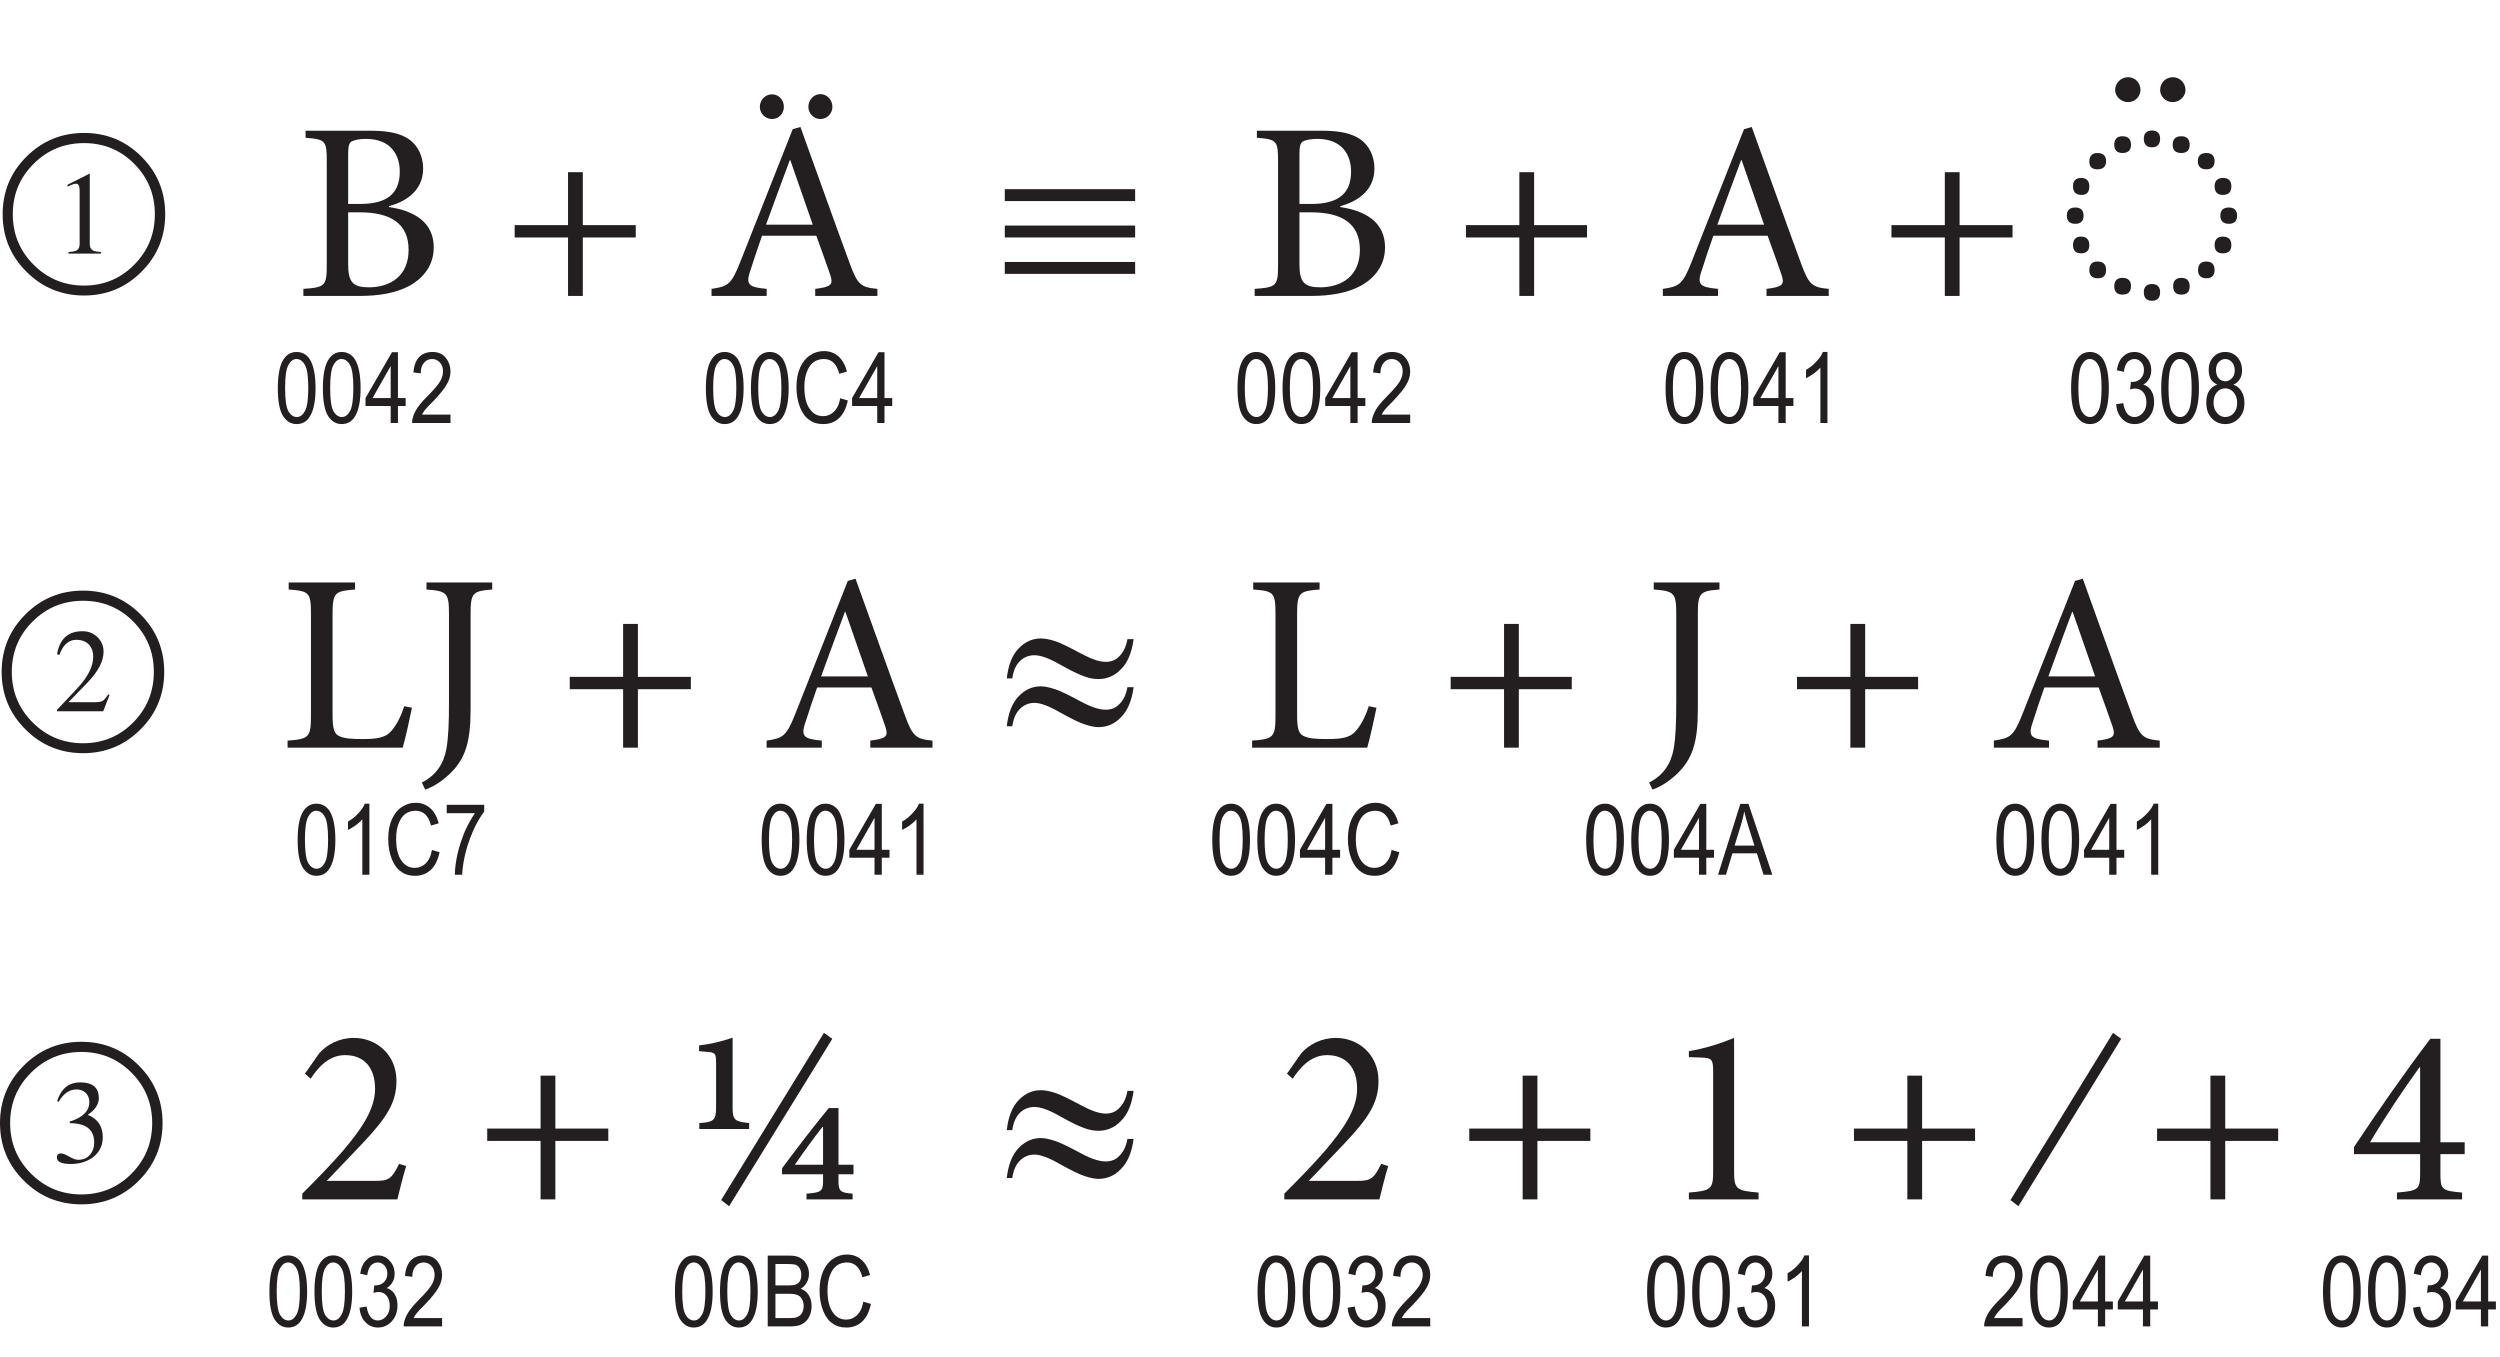 <?xml version="1.0" encoding="UTF-8" standalone="no"?>
<svg
   width="177.1pt"
   height="96.11pt"
   viewBox="0 0 177.1 96.11"
   version="1.2"
   id="svg30993"
   xmlns:xlink="http://www.w3.org/1999/xlink"
   xmlns="http://www.w3.org/2000/svg"
   xmlns:svg="http://www.w3.org/2000/svg">
  <defs
     id="defs30424">
    <g
       id="g30422">
      <symbol
         overflow="visible"
         id="glyph0-0">
        <path
           style="stroke:none;"
           d="M 9.438 0 L 9.438 -12.594 L 0 -12.594 L 0 0 Z M 7.922 -11.703 L 4.719 -7.109 L 1.516 -11.703 Z M 8.484 -1.703 L 5.281 -6.297 L 8.484 -10.891 Z M 1.516 -0.906 L 4.719 -5.484 L 7.922 -0.906 Z M 0.938 -10.891 L 4.156 -6.297 L 0.938 -1.703 Z M 0.938 -10.891 "
           id="path30317" />
      </symbol>
      <symbol
         overflow="visible"
         id="glyph0-1">
        <path
           style="stroke:none;"
           d="M 2.188 -9.688 C 2.703 -9.688 3.078 -10.094 3.078 -10.547 C 3.078 -11.047 2.703 -11.453 2.203 -11.453 C 1.703 -11.453 1.281 -11.047 1.281 -10.547 C 1.281 -10.094 1.703 -9.688 2.188 -9.688 Z M 5.359 -9.688 C 5.859 -9.688 6.266 -10.094 6.266 -10.547 C 6.266 -11.047 5.859 -11.453 5.375 -11.453 C 4.859 -11.453 4.469 -11.047 4.469 -10.547 C 4.469 -10.094 4.859 -9.688 5.359 -9.688 Z M 5.359 -9.688 "
           id="path30320" />
      </symbol>
      <symbol
         overflow="visible"
         id="glyph1-0">
        <path
           style="stroke:none;"
           d="M 9 0 L 9 -12.594 L 0 -12.594 L 0 0 Z M 7.562 -11.703 L 4.5 -7.109 L 1.438 -11.703 Z M 8.094 -1.703 L 5.047 -6.297 L 8.094 -10.891 Z M 1.438 -0.906 L 4.5 -5.484 L 7.562 -0.906 Z M 0.906 -10.891 L 3.953 -6.297 L 0.906 -1.703 Z M 0.906 -10.891 "
           id="path30323" />
      </symbol>
      <symbol
         overflow="visible"
         id="glyph1-1">
        <path
           style="stroke:none;"
           d="M 6.703 -6.359 C 7.703 -6.625 9.125 -7.328 9.125 -9.031 C 9.125 -9.859 8.766 -10.656 8.125 -11.094 C 7.562 -11.484 6.766 -11.703 5.422 -11.703 L 0.797 -11.703 L 0.797 -11.203 C 2.234 -11.094 2.297 -10.984 2.297 -9.484 L 2.297 -2.234 C 2.297 -0.719 2.203 -0.609 0.641 -0.5 L 0.641 0 L 4.625 0 C 6.047 0 7.234 -0.219 8.156 -0.719 C 9.219 -1.312 9.875 -2.234 9.875 -3.438 C 9.875 -5.234 8.484 -6.031 6.703 -6.297 Z M 3.812 -6.516 L 3.812 -10.047 C 3.812 -10.641 3.891 -10.828 4.047 -10.938 C 4.234 -11.047 4.625 -11.125 5.078 -11.125 C 6.781 -11.125 7.469 -10.047 7.469 -8.812 C 7.469 -7.312 6.641 -6.516 4.656 -6.516 Z M 3.812 -5.922 L 4.641 -5.922 C 6.844 -5.922 8.094 -5.109 8.094 -3.266 C 8.094 -1.391 6.781 -0.625 5.312 -0.609 C 4.156 -0.609 3.812 -0.953 3.812 -2.25 Z M 3.812 -5.922 "
           id="path30326" />
      </symbol>
      <symbol
         overflow="visible"
         id="glyph1-2">
        <path
           style="stroke:none;"
           d=""
           id="path30329" />
      </symbol>
      <symbol
         overflow="visible"
         id="glyph1-3">
        <path
           style="stroke:none;"
           d="M 9.516 -4.141 L 9.516 -5.016 L 5.766 -5.016 L 5.766 -8.766 L 4.719 -8.766 L 4.719 -5.016 L 0.938 -5.016 L 0.938 -4.141 L 4.719 -4.141 L 4.719 0 L 5.766 0 L 5.766 -4.141 Z M 9.516 -4.141 "
           id="path30332" />
      </symbol>
      <symbol
         overflow="visible"
         id="glyph1-4">
        <path
           style="stroke:none;"
           d="M 12.109 0 L 12.109 -0.5 C 10.938 -0.609 10.703 -0.781 10.141 -2.328 C 8.984 -5.453 7.781 -8.875 6.656 -11.969 L 6.109 -11.812 L 2.375 -2.359 C 1.75 -0.781 1.5 -0.672 0.359 -0.5 L 0.359 0 L 4.266 0 L 4.266 -0.5 C 2.922 -0.625 2.75 -0.812 3.156 -1.938 C 3.391 -2.703 3.656 -3.453 3.938 -4.266 L 7.781 -4.266 C 8.172 -3.172 8.531 -2.203 8.766 -1.5 C 9 -0.797 8.844 -0.641 7.703 -0.5 L 7.703 0 Z M 7.531 -5.047 L 4.219 -5.047 C 4.75 -6.516 5.328 -8.078 5.906 -9.625 L 5.938 -9.625 Z M 8.062 -14.297 C 7.609 -14.297 7.219 -13.891 7.219 -13.391 C 7.219 -12.922 7.609 -12.531 8.062 -12.531 C 8.547 -12.531 8.922 -12.922 8.922 -13.391 C 8.922 -13.891 8.547 -14.297 8.062 -14.297 Z M 4.641 -14.281 C 4.172 -14.281 3.781 -13.891 3.781 -13.391 C 3.781 -12.922 4.172 -12.531 4.641 -12.531 C 5.125 -12.531 5.484 -12.922 5.484 -13.391 C 5.484 -13.891 5.125 -14.281 4.641 -14.281 Z M 4.641 -14.281 "
           id="path30335" />
      </symbol>
      <symbol
         overflow="visible"
         id="glyph1-5">
        <path
           style="stroke:none;"
           d="M 12.109 0 L 12.109 -0.5 C 10.938 -0.609 10.703 -0.781 10.141 -2.328 C 8.984 -5.453 7.781 -8.875 6.656 -11.969 L 6.109 -11.812 L 2.375 -2.359 C 1.75 -0.781 1.5 -0.672 0.359 -0.5 L 0.359 0 L 4.266 0 L 4.266 -0.5 C 2.922 -0.625 2.75 -0.812 3.156 -1.938 C 3.391 -2.703 3.656 -3.453 3.938 -4.266 L 7.781 -4.266 C 8.172 -3.172 8.531 -2.203 8.766 -1.5 C 9 -0.797 8.844 -0.641 7.703 -0.5 L 7.703 0 Z M 7.531 -5.047 L 4.219 -5.047 C 4.75 -6.516 5.328 -8.078 5.906 -9.625 L 5.938 -9.625 Z M 7.531 -5.047 "
           id="path30338" />
      </symbol>
      <symbol
         overflow="visible"
         id="glyph1-6">
        <path
           style="stroke:none;"
           d="M 8.906 -2.938 C 8.641 -2.109 8.297 -1.531 7.984 -1.172 C 7.578 -0.703 6.969 -0.609 5.969 -0.609 C 5.219 -0.609 4.609 -0.641 4.25 -0.844 C 3.922 -1.031 3.828 -1.391 3.828 -2.359 L 3.828 -9.469 C 3.828 -11 4 -11.094 5.422 -11.203 L 5.422 -11.703 L 0.719 -11.703 L 0.719 -11.203 C 2.172 -11.094 2.297 -11 2.297 -9.469 L 2.297 -2.266 C 2.297 -0.734 2.156 -0.609 0.641 -0.5 L 0.641 0 L 8.797 0 C 8.969 -0.562 9.344 -2.266 9.453 -2.828 Z M 8.906 -2.938 "
           id="path30341" />
      </symbol>
      <symbol
         overflow="visible"
         id="glyph1-7">
        <path
           style="stroke:none;"
           d="M 5.453 -11.703 L 0.797 -11.703 L 0.797 -11.203 C 2.25 -11.094 2.391 -10.969 2.391 -9.453 L 2.391 -3.312 C 2.391 -1.797 2.359 -0.75 2.203 0.109 C 2.016 1.141 1.469 1.969 0.469 2.469 L 0.703 2.969 C 1.156 2.828 1.766 2.484 2.375 1.922 C 3.562 0.828 3.922 -0.406 3.922 -2.719 L 3.922 -9.453 C 3.922 -10.969 4.062 -11.094 5.453 -11.203 Z M 5.453 -11.703 "
           id="path30344" />
      </symbol>
      <symbol
         overflow="visible"
         id="glyph1-8">
        <path
           style="stroke:none;"
           d="M 7.422 -2.516 C 6.875 -1.391 6.641 -1.312 5.672 -1.312 L 2.297 -1.312 L 4.859 -4 C 6.516 -5.766 7.234 -6.828 7.234 -8.391 C 7.234 -10.281 5.797 -11.438 4.219 -11.438 C 3.172 -11.438 2.328 -10.969 1.781 -10.375 L 0.75 -8.906 L 1.156 -8.547 C 1.625 -9.25 2.375 -10.219 3.594 -10.219 C 4.938 -10.219 5.719 -9.344 5.719 -7.828 C 5.719 -6.281 4.594 -4.812 3.469 -3.469 C 2.578 -2.438 1.562 -1.406 0.562 -0.406 L 0.562 0 L 7.297 0 C 7.5 -0.812 7.688 -1.609 7.922 -2.359 Z M 7.422 -2.516 "
           id="path30347" />
      </symbol>
      <symbol
         overflow="visible"
         id="glyph1-9">
        <path
           style="stroke:none;"
           d="M 4.969 -4.984 L 4.969 -5.406 C 4 -5.516 3.797 -5.578 3.797 -6.469 L 3.797 -11.453 C 2.969 -11.172 2.219 -11 1.422 -10.906 L 1.422 -10.5 L 1.938 -10.453 C 2.578 -10.422 2.625 -10.328 2.625 -9.672 L 2.625 -6.469 C 2.625 -5.578 2.406 -5.469 1.438 -5.406 L 1.438 -4.984 Z M 10.859 -11.375 L 10.266 -11.797 L 2.984 0.047 L 3.547 0.484 Z M 12.359 -1.781 L 12.359 -2.453 L 11.297 -2.453 L 11.297 -6.469 L 10.609 -6.469 C 9.484 -5.109 8.359 -3.625 7.297 -2.203 L 7.297 -1.781 L 10.203 -1.781 L 10.203 -1.266 C 10.203 -0.547 10.016 -0.484 9.031 -0.406 L 9.031 0 L 12.297 0 L 12.297 -0.406 C 11.484 -0.469 11.297 -0.547 11.297 -1.266 L 11.297 -1.781 Z M 10.203 -2.453 L 8.203 -2.453 C 8.906 -3.469 9.484 -4.266 10.156 -5.125 L 10.203 -5.125 Z M 10.203 -2.453 "
           id="path30350" />
      </symbol>
      <symbol
         overflow="visible"
         id="glyph1-10">
        <path
           style="stroke:none;"
           d="M 6.906 0 L 6.906 -0.484 C 5.281 -0.609 5.172 -0.75 5.172 -2.047 L 5.172 -11.438 C 4.172 -11.031 3.109 -10.688 1.969 -10.5 L 1.969 -10.078 L 2.828 -10.047 C 3.625 -10.016 3.688 -9.922 3.688 -8.984 L 3.688 -2.047 C 3.688 -0.75 3.594 -0.609 1.969 -0.484 L 1.969 0 Z M 6.906 0 "
           id="path30353" />
      </symbol>
      <symbol
         overflow="visible"
         id="glyph1-11">
        <path
           style="stroke:none;"
           d="M 5.344 -11.375 L 4.766 -11.797 L -2.5 0.047 L -1.938 0.484 Z M 5.344 -11.375 "
           id="path30356" />
      </symbol>
      <symbol
         overflow="visible"
         id="glyph1-12">
        <path
           style="stroke:none;"
           d="M 8.203 -3.203 L 8.203 -4.047 L 6.484 -4.047 L 6.484 -11.375 L 5.766 -11.375 C 3.906 -8.922 2.062 -6.266 0.359 -3.703 L 0.359 -3.203 L 5.047 -3.203 L 5.047 -1.906 C 5.047 -0.719 4.969 -0.609 3.406 -0.484 L 3.406 0 L 8.016 0 L 8.016 -0.484 C 6.547 -0.609 6.484 -0.703 6.484 -1.906 L 6.484 -3.203 Z M 5.047 -4.047 L 1.5 -4.047 C 2.688 -6.047 3.859 -7.766 5 -9.359 L 5.047 -9.359 Z M 5.047 -4.047 "
           id="path30359" />
      </symbol>
      <symbol
         overflow="visible"
         id="glyph2-0">
        <path
           style="stroke:none;"
           d="M 9.922 0 L 9.922 -11.25 L 0.906 -11.25 L 0.906 0 Z M 1.188 -10.969 L 9.625 -10.969 L 9.625 -0.281 L 1.188 -0.281 Z M 1.188 -10.969 "
           id="path30362" />
      </symbol>
      <symbol
         overflow="visible"
         id="glyph2-1">
        <path
           style="stroke:none;"
           d=""
           id="path30365" />
      </symbol>
      <symbol
         overflow="visible"
         id="glyph2-2">
        <path
           style="stroke:none;"
           d="M 8.406 -6.438 C 8.172 -6.203 7.859 -6.078 7.484 -6.078 C 7.031 -6.078 6.484 -6.266 5.781 -6.641 C 4.875 -7.125 4.266 -7.422 3.938 -7.531 C 3.516 -7.672 3.172 -7.734 2.875 -7.734 C 2.281 -7.734 1.766 -7.5 1.312 -7.031 C 0.859 -6.562 0.578 -5.875 0.469 -4.906 L 0.859 -4.906 C 0.938 -5.453 1.109 -5.844 1.406 -6.141 C 1.688 -6.406 2.031 -6.547 2.438 -6.547 C 2.844 -6.547 3.453 -6.344 4.234 -5.891 C 5.016 -5.453 5.594 -5.172 5.969 -5.047 C 6.344 -4.906 6.672 -4.859 6.969 -4.859 C 7.578 -4.859 8.125 -5.094 8.562 -5.562 C 9.031 -6.016 9.328 -6.734 9.453 -7.688 L 9.016 -7.688 C 8.922 -7.156 8.734 -6.75 8.406 -6.438 Z M 8.406 -3.047 C 8.172 -2.812 7.859 -2.688 7.484 -2.688 C 7.031 -2.688 6.484 -2.859 5.781 -3.234 C 4.875 -3.719 4.266 -4.016 3.938 -4.125 C 3.516 -4.266 3.172 -4.344 2.875 -4.344 C 2.281 -4.344 1.766 -4.109 1.312 -3.641 C 0.859 -3.172 0.578 -2.469 0.469 -1.516 L 0.859 -1.516 C 0.938 -2.047 1.109 -2.469 1.406 -2.75 C 1.688 -3.031 2.031 -3.172 2.438 -3.172 C 2.844 -3.172 3.453 -2.953 4.234 -2.5 C 5.016 -2.062 5.594 -1.781 5.969 -1.656 C 6.344 -1.531 6.672 -1.453 6.969 -1.453 C 7.578 -1.453 8.125 -1.688 8.562 -2.156 C 9.031 -2.625 9.328 -3.328 9.453 -4.281 L 9.016 -4.281 C 8.922 -3.766 8.734 -3.344 8.406 -3.047 Z M 8.406 -3.047 "
           id="path30368" />
      </symbol>
      <symbol
         overflow="visible"
         id="glyph2-3">
        <path
           style="stroke:none;"
           d="M 0.328 -6.719 L 9.562 -6.719 L 9.562 -7.562 L 0.328 -7.562 Z M 0.328 -4.141 L 9.562 -4.141 L 9.562 -4.984 L 0.328 -4.984 Z M 0.328 -1.562 L 9.562 -1.562 L 9.562 -2.406 L 0.328 -2.406 Z M 0.328 -1.562 "
           id="path30371" />
      </symbol>
      <symbol
         overflow="visible"
         id="glyph3-0">
        <path
           style="stroke:none;"
           d="M 7 0 L 7 -9.797 L 0 -9.797 L 0 0 Z M 5.875 -9.094 L 3.5 -5.531 L 1.125 -9.094 Z M 6.297 -1.328 L 3.922 -4.906 L 6.297 -8.469 Z M 1.125 -0.703 L 3.5 -4.266 L 5.875 -0.703 Z M 0.703 -8.469 L 3.078 -4.906 L 0.703 -1.328 Z M 0.703 -8.469 "
           id="path30374" />
      </symbol>
      <symbol
         overflow="visible"
         id="glyph3-1">
        <path
           style="stroke:none;"
           d=""
           id="path30377" />
      </symbol>
      <symbol
         overflow="visible"
         id="glyph4-0">
        <path
           style="stroke:none;"
           d="M 1.484 0 L 1.484 -4.375 L 0.141 -4.375 L 0.141 0 Z M 0.312 -4.234 L 1.328 -4.234 L 1.328 -0.188 L 0.312 -0.188 Z M 0.312 -4.234 "
           id="path30380" />
      </symbol>
      <symbol
         overflow="visible"
         id="glyph4-1">
        <path
           style="stroke:none;"
           d=""
           id="path30383" />
      </symbol>
      <symbol
         overflow="visible"
         id="glyph4-2">
        <path
           style="stroke:none;"
           d="M 0.609 -0.484 C 0.859 -0.109 1.172 0.078 1.562 0.078 C 2.016 0.078 2.344 -0.141 2.562 -0.562 C 2.797 -1 2.906 -1.641 2.906 -2.469 C 2.906 -3.406 2.766 -4.078 2.5 -4.516 C 2.266 -4.859 1.953 -5.031 1.562 -5.031 C 1.125 -5.031 0.797 -4.812 0.562 -4.375 C 0.344 -3.953 0.234 -3.312 0.234 -2.469 C 0.234 -1.531 0.359 -0.875 0.609 -0.484 Z M 0.984 -4.109 C 1.141 -4.391 1.328 -4.531 1.547 -4.531 C 1.797 -4.531 2 -4.391 2.156 -4.109 C 2.312 -3.844 2.391 -3.297 2.391 -2.484 C 2.391 -1.672 2.312 -1.125 2.156 -0.844 C 2 -0.562 1.812 -0.422 1.578 -0.422 C 1.344 -0.422 1.141 -0.562 0.984 -0.828 C 0.828 -1.109 0.75 -1.656 0.75 -2.484 C 0.75 -3.281 0.828 -3.828 0.984 -4.109 Z M 0.984 -4.109 "
           id="path30386" />
      </symbol>
      <symbol
         overflow="visible"
         id="glyph4-3">
        <path
           style="stroke:none;"
           d="M 0.656 -0.297 C 0.891 -0.047 1.188 0.078 1.547 0.078 C 1.922 0.078 2.234 -0.062 2.516 -0.359 C 2.781 -0.656 2.922 -1.016 2.922 -1.484 C 2.922 -1.703 2.891 -1.891 2.828 -2.078 C 2.75 -2.25 2.672 -2.391 2.562 -2.484 C 2.453 -2.594 2.312 -2.672 2.156 -2.719 C 2.328 -2.812 2.469 -2.953 2.562 -3.125 C 2.672 -3.297 2.719 -3.5 2.719 -3.734 C 2.719 -4.109 2.594 -4.422 2.359 -4.656 C 2.141 -4.906 1.859 -5.031 1.516 -5.031 C 1.203 -5.031 0.938 -4.922 0.719 -4.703 C 0.484 -4.484 0.344 -4.156 0.281 -3.734 L 0.781 -3.625 C 0.812 -3.922 0.906 -4.156 1.031 -4.312 C 1.172 -4.453 1.344 -4.531 1.531 -4.531 C 1.719 -4.531 1.875 -4.453 2 -4.312 C 2.141 -4.172 2.203 -3.984 2.203 -3.75 C 2.203 -3.5 2.125 -3.297 1.969 -3.141 C 1.812 -2.984 1.609 -2.906 1.359 -2.906 L 1.281 -2.906 L 1.219 -2.375 C 1.359 -2.422 1.484 -2.438 1.578 -2.438 C 1.812 -2.438 2 -2.359 2.156 -2.172 C 2.297 -2 2.375 -1.766 2.375 -1.469 C 2.375 -1.156 2.297 -0.906 2.125 -0.719 C 1.953 -0.516 1.75 -0.422 1.531 -0.422 C 1.109 -0.422 0.844 -0.75 0.734 -1.406 L 0.234 -1.328 C 0.266 -0.891 0.406 -0.547 0.656 -0.297 Z M 0.656 -0.297 "
           id="path30389" />
      </symbol>
      <symbol
         overflow="visible"
         id="glyph4-4">
        <path
           style="stroke:none;"
           d="M 2.125 -5.031 L 1.797 -5.031 C 1.719 -4.812 1.562 -4.578 1.344 -4.359 C 1.141 -4.125 0.891 -3.922 0.609 -3.766 L 0.609 -3.172 C 0.781 -3.25 0.953 -3.359 1.156 -3.5 C 1.344 -3.641 1.5 -3.781 1.625 -3.922 L 1.625 0 L 2.125 0 Z M 2.125 -5.031 "
           id="path30392" />
      </symbol>
      <symbol
         overflow="visible"
         id="glyph4-5">
        <path
           style="stroke:none;"
           d="M 0.875 -0.594 C 0.922 -0.703 1 -0.812 1.078 -0.922 C 1.172 -1.031 1.359 -1.25 1.672 -1.547 C 2.141 -2.047 2.469 -2.438 2.625 -2.734 C 2.797 -3.016 2.891 -3.328 2.891 -3.641 C 2.891 -4 2.781 -4.328 2.562 -4.609 C 2.344 -4.891 2.031 -5.031 1.609 -5.031 C 1.219 -5.031 0.906 -4.906 0.672 -4.672 C 0.438 -4.422 0.297 -4.062 0.266 -3.578 L 0.781 -3.516 C 0.781 -3.844 0.859 -4.094 1.016 -4.266 C 1.156 -4.438 1.344 -4.531 1.594 -4.531 C 1.812 -4.531 2 -4.438 2.141 -4.281 C 2.281 -4.125 2.359 -3.922 2.359 -3.656 C 2.359 -3.438 2.297 -3.203 2.156 -2.953 C 2 -2.688 1.688 -2.328 1.219 -1.859 C 0.812 -1.453 0.531 -1.094 0.391 -0.812 C 0.234 -0.5 0.156 -0.234 0.172 0 L 2.891 0 L 2.891 -0.594 Z M 0.875 -0.594 "
           id="path30395" />
      </symbol>
      <symbol
         overflow="visible"
         id="glyph4-6">
        <path
           style="stroke:none;"
           d="M 2.359 0 L 2.359 -1.203 L 2.906 -1.203 L 2.906 -1.766 L 2.359 -1.766 L 2.359 -5.016 L 1.938 -5.016 L 0.062 -1.766 L 0.062 -1.203 L 1.844 -1.203 L 1.844 0 Z M 0.562 -1.766 L 1.844 -4.031 L 1.844 -1.766 Z M 0.562 -1.766 "
           id="path30398" />
      </symbol>
      <symbol
         overflow="visible"
         id="glyph4-7">
        <path
           style="stroke:none;"
           d="M 1.984 0 C 2.359 0 2.641 -0.047 2.844 -0.156 C 3.047 -0.266 3.219 -0.422 3.344 -0.656 C 3.469 -0.875 3.531 -1.156 3.531 -1.453 C 3.531 -1.766 3.453 -2.016 3.328 -2.219 C 3.188 -2.438 3 -2.578 2.766 -2.672 C 2.953 -2.781 3.094 -2.938 3.188 -3.109 C 3.297 -3.297 3.344 -3.5 3.344 -3.734 C 3.344 -3.984 3.281 -4.203 3.156 -4.422 C 3.047 -4.625 2.891 -4.766 2.719 -4.859 C 2.531 -4.969 2.281 -5.016 1.969 -5.016 L 0.422 -5.016 L 0.422 0 Z M 0.969 -4.422 L 1.797 -4.422 C 2.094 -4.422 2.297 -4.406 2.422 -4.359 C 2.531 -4.312 2.625 -4.234 2.688 -4.109 C 2.766 -3.984 2.797 -3.844 2.797 -3.656 C 2.797 -3.469 2.766 -3.312 2.688 -3.188 C 2.609 -3.078 2.5 -3 2.359 -2.953 C 2.266 -2.922 2.094 -2.906 1.859 -2.906 L 0.969 -2.906 Z M 0.969 -2.312 L 1.922 -2.312 C 2.203 -2.312 2.406 -2.281 2.547 -2.219 C 2.672 -2.156 2.766 -2.078 2.844 -1.938 C 2.922 -1.812 2.969 -1.641 2.969 -1.453 C 2.969 -1.25 2.922 -1.078 2.844 -0.938 C 2.766 -0.812 2.641 -0.703 2.484 -0.656 C 2.391 -0.609 2.219 -0.594 2 -0.594 L 0.969 -0.594 Z M 0.969 -2.312 "
           id="path30401" />
      </symbol>
      <symbol
         overflow="visible"
         id="glyph4-8">
        <path
           style="stroke:none;"
           d="M 2.922 -0.797 C 2.703 -0.594 2.453 -0.484 2.156 -0.484 C 1.75 -0.484 1.438 -0.656 1.203 -1 C 0.953 -1.344 0.828 -1.859 0.828 -2.547 C 0.828 -3 0.891 -3.359 1.016 -3.656 C 1.141 -3.969 1.297 -4.172 1.484 -4.312 C 1.688 -4.453 1.938 -4.531 2.203 -4.531 C 2.766 -4.531 3.125 -4.172 3.297 -3.484 L 3.844 -3.641 C 3.719 -4.109 3.516 -4.484 3.234 -4.719 C 2.953 -4.969 2.609 -5.094 2.219 -5.094 C 1.859 -5.094 1.531 -5 1.234 -4.797 C 0.938 -4.609 0.703 -4.312 0.531 -3.938 C 0.359 -3.562 0.266 -3.094 0.266 -2.547 C 0.266 -1.984 0.359 -1.5 0.531 -1.078 C 0.703 -0.672 0.922 -0.375 1.203 -0.203 C 1.469 0 1.797 0.078 2.172 0.078 C 2.609 0.078 2.969 -0.062 3.266 -0.328 C 3.578 -0.609 3.781 -1.031 3.906 -1.594 L 3.359 -1.75 C 3.297 -1.328 3.141 -1.016 2.922 -0.797 Z M 2.922 -0.797 "
           id="path30404" />
      </symbol>
      <symbol
         overflow="visible"
         id="glyph4-9">
        <path
           style="stroke:none;"
           d="M 2.266 -4.359 C 2.016 -4 1.781 -3.578 1.547 -3.062 C 1.344 -2.562 1.156 -2.031 1.031 -1.469 C 0.906 -0.906 0.844 -0.422 0.844 0 L 1.359 0 C 1.406 -0.812 1.578 -1.625 1.875 -2.453 C 2.172 -3.281 2.531 -3.953 2.922 -4.469 L 2.922 -4.953 L 0.266 -4.953 L 0.266 -4.359 Z M 2.266 -4.359 "
           id="path30407" />
      </symbol>
      <symbol
         overflow="visible"
         id="glyph4-10">
        <path
           style="stroke:none;"
           d="M 0.562 0 L 1.016 -1.516 L 2.75 -1.516 L 3.219 0 L 3.844 0 L 2.156 -5.016 L 1.578 -5.016 L 0 0 Z M 1.625 -3.531 C 1.719 -3.844 1.797 -4.172 1.859 -4.484 C 1.906 -4.219 2.016 -3.875 2.141 -3.438 L 2.578 -2.062 L 1.172 -2.062 Z M 1.625 -3.531 "
           id="path30410" />
      </symbol>
      <symbol
         overflow="visible"
         id="glyph4-11">
        <path
           style="stroke:none;"
           d="M 0.438 -2.281 C 0.297 -2.062 0.234 -1.781 0.234 -1.453 C 0.234 -0.984 0.359 -0.609 0.609 -0.344 C 0.875 -0.062 1.203 0.078 1.578 0.078 C 1.969 0.078 2.281 -0.062 2.547 -0.344 C 2.812 -0.609 2.938 -0.984 2.938 -1.422 C 2.938 -1.75 2.859 -2.016 2.734 -2.234 C 2.594 -2.469 2.406 -2.625 2.156 -2.719 C 2.359 -2.812 2.516 -2.938 2.609 -3.109 C 2.719 -3.281 2.766 -3.484 2.766 -3.719 C 2.766 -4.109 2.656 -4.422 2.422 -4.672 C 2.203 -4.906 1.922 -5.031 1.578 -5.031 C 1.234 -5.031 0.953 -4.906 0.734 -4.672 C 0.516 -4.438 0.406 -4.125 0.406 -3.75 C 0.406 -3.5 0.453 -3.281 0.547 -3.109 C 0.656 -2.938 0.812 -2.812 1.016 -2.719 C 0.766 -2.641 0.578 -2.484 0.438 -2.281 Z M 1.109 -4.312 C 1.234 -4.453 1.406 -4.531 1.578 -4.531 C 1.75 -4.531 1.922 -4.453 2.047 -4.312 C 2.188 -4.156 2.25 -3.969 2.25 -3.734 C 2.25 -3.5 2.188 -3.312 2.047 -3.172 C 1.922 -3.031 1.766 -2.953 1.578 -2.953 C 1.406 -2.953 1.234 -3.031 1.109 -3.172 C 0.984 -3.312 0.922 -3.516 0.922 -3.766 C 0.922 -3.984 0.984 -4.172 1.109 -4.312 Z M 0.984 -2.172 C 1.141 -2.359 1.344 -2.453 1.578 -2.453 C 1.812 -2.453 2 -2.359 2.172 -2.172 C 2.328 -1.984 2.422 -1.734 2.422 -1.422 C 2.422 -1.125 2.344 -0.875 2.172 -0.688 C 2.016 -0.516 1.812 -0.422 1.578 -0.422 C 1.359 -0.422 1.156 -0.516 1 -0.703 C 0.828 -0.891 0.75 -1.141 0.75 -1.438 C 0.75 -1.75 0.828 -1.984 0.984 -2.172 Z M 0.984 -2.172 "
           id="path30413" />
      </symbol>
      <symbol
         overflow="visible"
         id="glyph5-0">
        <path
           style="stroke:none;"
           d="M 12.703 -0.031 L 12.703 -23.203 L 1.828 -23.203 L 1.828 -0.031 Z M 3.625 -21.406 L 10.875 -21.406 L 10.875 -1.859 L 3.625 -1.859 Z M 3.625 -21.406 "
           id="path30416" />
      </symbol>
      <symbol
         overflow="visible"
         id="glyph5-1">
        <path
           style="stroke:none;"
           d="M -13.25 -7.688 C -13.25 -8.062 -13.453 -8.266 -13.828 -8.266 C -14.234 -8.266 -14.438 -8.062 -14.438 -7.688 C -14.438 -7.312 -14.234 -7.109 -13.828 -7.109 C -13.453 -7.109 -13.25 -7.312 -13.25 -7.688 Z M -13.391 -9.156 C -13.016 -9.156 -12.844 -9.359 -12.844 -9.766 C -12.844 -10.156 -13.047 -10.359 -13.422 -10.359 C -13.797 -10.359 -14 -10.156 -14 -9.766 C -14 -9.359 -13.797 -9.156 -13.391 -9.156 Z M -12.266 -10.969 C -11.859 -10.969 -11.656 -11.172 -11.656 -11.547 C -11.656 -11.922 -11.859 -12.125 -12.266 -12.125 C -12.641 -12.125 -12.844 -11.922 -12.844 -11.516 C -12.844 -11.141 -12.641 -10.969 -12.266 -10.969 Z M -10.5 -12.125 C -10.094 -12.125 -9.891 -12.328 -9.891 -12.703 C -9.891 -13.109 -10.094 -13.312 -10.5 -13.312 C -10.875 -13.312 -11.078 -13.109 -11.078 -12.703 C -11.078 -12.328 -10.875 -12.125 -10.5 -12.125 Z M -8.406 -12.531 C -8.031 -12.531 -7.828 -12.734 -7.828 -13.141 C -7.828 -13.516 -8.031 -13.719 -8.406 -13.719 C -8.781 -13.719 -8.984 -13.516 -8.984 -13.141 C -8.984 -12.734 -8.781 -12.531 -8.406 -12.531 Z M -6.938 -12.703 C -6.938 -12.328 -6.734 -12.125 -6.328 -12.125 C -5.938 -12.125 -5.734 -12.328 -5.734 -12.703 C -5.734 -13.109 -5.938 -13.312 -6.328 -13.312 C -6.734 -13.312 -6.938 -13.109 -6.938 -12.703 Z M -5.156 -11.547 C -5.156 -11.172 -4.953 -10.969 -4.547 -10.969 C -4.172 -10.969 -3.969 -11.172 -3.969 -11.547 C -3.969 -11.922 -4.172 -12.125 -4.547 -12.125 C -4.953 -12.125 -5.156 -11.922 -5.156 -11.547 Z M -3.969 -9.766 C -3.969 -9.359 -3.766 -9.156 -3.391 -9.156 C -2.984 -9.156 -2.781 -9.359 -2.781 -9.766 C -2.781 -10.156 -2.984 -10.359 -3.359 -10.359 C -3.766 -10.359 -3.969 -10.156 -3.969 -9.766 Z M -3.562 -7.688 C -3.562 -7.312 -3.359 -7.109 -2.953 -7.109 C -2.578 -7.109 -2.375 -7.312 -2.375 -7.688 C -2.375 -8.062 -2.578 -8.266 -2.953 -8.266 C -3.359 -8.266 -3.562 -8.062 -3.562 -7.688 Z M -3.391 -6.203 C -3.766 -6.203 -3.969 -6 -3.969 -5.594 C -3.969 -5.219 -3.766 -5.016 -3.391 -5.016 C -2.984 -5.016 -2.781 -5.219 -2.781 -5.594 C -2.781 -6 -2.984 -6.203 -3.391 -6.203 Z M -4.547 -4.438 C -4.938 -4.438 -5.141 -4.234 -5.141 -3.828 C -5.141 -3.453 -4.938 -3.25 -4.547 -3.25 C -4.172 -3.25 -3.969 -3.453 -3.969 -3.828 C -3.969 -4.234 -4.172 -4.438 -4.547 -4.438 Z M -6.328 -3.281 C -6.703 -3.281 -6.906 -3.078 -6.906 -2.672 C -6.906 -2.297 -6.703 -2.094 -6.328 -2.094 C -5.938 -2.094 -5.734 -2.297 -5.734 -2.672 C -5.734 -3.078 -5.938 -3.281 -6.328 -3.281 Z M -8.406 -2.844 C -8.781 -2.844 -8.984 -2.641 -8.984 -2.266 C -8.984 -1.859 -8.781 -1.656 -8.406 -1.656 C -8.031 -1.656 -7.828 -1.859 -7.828 -2.266 C -7.828 -2.641 -8.031 -2.844 -8.406 -2.844 Z M -9.891 -2.703 C -9.891 -3.078 -10.094 -3.281 -10.5 -3.281 C -10.875 -3.281 -11.078 -3.078 -11.078 -2.672 C -11.078 -2.297 -10.875 -2.094 -10.5 -2.094 C -10.094 -2.094 -9.891 -2.297 -9.891 -2.703 Z M -11.656 -3.828 C -11.656 -4.234 -11.859 -4.438 -12.266 -4.438 C -12.641 -4.438 -12.844 -4.234 -12.844 -3.828 C -12.844 -3.453 -12.641 -3.25 -12.234 -3.25 C -11.859 -3.25 -11.656 -3.453 -11.656 -3.828 Z M -12.844 -5.594 C -12.844 -6 -13.047 -6.203 -13.422 -6.203 C -13.797 -6.203 -14 -6 -14 -5.594 C -14 -5.219 -13.797 -5.016 -13.422 -5.016 C -13.047 -5.016 -12.844 -5.219 -12.844 -5.594 Z M -12.844 -5.594 "
           id="path30419" />
      </symbol>
    </g>
  </defs>
  <g
     id="surface3302">
    <g
       style="fill:rgb(13.73%,12.16%,12.549%);fill-opacity:1;"
       id="g30428">
      <use
         xlink:href="#glyph0-1"
         x="148.554"
         y="16.922"
         id="use30426" />
    </g>
    <g
       style="fill:rgb(13.73%,12.16%,12.549%);fill-opacity:1;"
       id="g30436">
      <use
         xlink:href="#glyph1-1"
         x="20.851"
         y="20.964"
         id="use30430" />
      <use
         xlink:href="#glyph1-2"
         x="31.435"
         y="20.964"
         id="use30432" />
      <use
         xlink:href="#glyph1-3"
         x="35.521"
         y="20.964"
         id="use30434" />
    </g>
    <g
       style="fill:rgb(13.73%,12.16%,12.549%);fill-opacity:1;"
       id="g30446">
      <use
         xlink:href="#glyph1-2"
         x="45.96"
         y="20.964"
         id="use30438" />
      <use
         xlink:href="#glyph1-4"
         x="50.046"
         y="20.964"
         id="use30440" />
      <use
         xlink:href="#glyph1-2"
         x="62.484"
         y="20.964"
         id="use30442" />
      <use
         xlink:href="#glyph1-2"
         x="66.57"
         y="20.964"
         id="use30444" />
    </g>
    <g
       style="fill:rgb(13.73%,12.16%,12.549%);fill-opacity:1;"
       id="g30450">
      <use
         xlink:href="#glyph1-2"
         x="70.655"
         y="20.964"
         id="use30448" />
    </g>
    <g
       style="fill:rgb(13.73%,12.16%,12.549%);fill-opacity:1;"
       id="g30458">
      <use
         xlink:href="#glyph2-1"
         x="74.741"
         y="20.964"
         id="use30452" />
      <use
         xlink:href="#glyph2-1"
         x="79.241"
         y="20.964"
         id="use30454" />
      <use
         xlink:href="#glyph2-1"
         x="83.741"
         y="20.964"
         id="use30456" />
    </g>
    <g
       style="fill:rgb(13.73%,12.16%,12.549%);fill-opacity:1;"
       id="g30470">
      <use
         xlink:href="#glyph1-1"
         x="88.241"
         y="20.964"
         id="use30460" />
      <use
         xlink:href="#glyph1-2"
         x="98.825"
         y="20.964"
         id="use30462" />
      <use
         xlink:href="#glyph1-3"
         x="102.911"
         y="20.964"
         id="use30464" />
      <use
         xlink:href="#glyph1-2"
         x="113.351"
         y="20.964"
         id="use30466" />
      <use
         xlink:href="#glyph1-5"
         x="117.437"
         y="20.964"
         id="use30468" />
    </g>
    <g
       style="fill:rgb(13.73%,12.16%,12.549%);fill-opacity:1;"
       id="g30474">
      <use
         xlink:href="#glyph3-1"
         x="129.875"
         y="20.964"
         id="use30472" />
    </g>
    <g
       style="fill:rgb(13.73%,12.16%,12.549%);fill-opacity:1;"
       id="g30478">
      <use
         xlink:href="#glyph1-3"
         x="133.052"
         y="20.964"
         id="use30476" />
    </g>
    <g
       style="fill:rgb(13.73%,12.16%,12.549%);fill-opacity:1;"
       id="g30484">
      <use
         xlink:href="#glyph2-1"
         x="143.492"
         y="20.964"
         id="use30480" />
      <use
         xlink:href="#glyph2-1"
         x="147.992"
         y="20.964"
         id="use30482" />
    </g>
    <g
       style="fill:rgb(13.73%,12.16%,12.549%);fill-opacity:1;"
       id="g30500">
      <use
         xlink:href="#glyph1-6"
         x="19.731"
         y="52.964"
         id="use30486" />
      <use
         xlink:href="#glyph1-7"
         x="29.415"
         y="52.964"
         id="use30488" />
      <use
         xlink:href="#glyph1-2"
         x="35.337"
         y="52.964"
         id="use30490" />
      <use
         xlink:href="#glyph1-3"
         x="39.423"
         y="52.964"
         id="use30492" />
      <use
         xlink:href="#glyph1-2"
         x="49.863"
         y="52.964"
         id="use30494" />
      <use
         xlink:href="#glyph1-5"
         x="53.949"
         y="52.964"
         id="use30496" />
      <use
         xlink:href="#glyph1-2"
         x="66.387"
         y="52.964"
         id="use30498" />
    </g>
    <g
       style="fill:rgb(13.73%,12.16%,12.549%);fill-opacity:1;"
       id="g30504">
      <use
         xlink:href="#glyph1-2"
         x="70.472"
         y="52.964"
         id="use30502" />
    </g>
    <g
       style="fill:rgb(13.73%,12.16%,12.549%);fill-opacity:1;"
       id="g30512">
      <use
         xlink:href="#glyph2-1"
         x="74.558"
         y="52.964"
         id="use30506" />
      <use
         xlink:href="#glyph2-1"
         x="79.058"
         y="52.964"
         id="use30508" />
      <use
         xlink:href="#glyph2-1"
         x="83.558"
         y="52.964"
         id="use30510" />
    </g>
    <g
       style="fill:rgb(13.73%,12.16%,12.549%);fill-opacity:1;"
       id="g30528">
      <use
         xlink:href="#glyph1-6"
         x="88.058"
         y="52.964"
         id="use30514" />
      <use
         xlink:href="#glyph1-2"
         x="97.742"
         y="52.964"
         id="use30516" />
      <use
         xlink:href="#glyph1-3"
         x="101.828"
         y="52.964"
         id="use30518" />
      <use
         xlink:href="#glyph1-2"
         x="112.268"
         y="52.964"
         id="use30520" />
      <use
         xlink:href="#glyph1-7"
         x="116.354"
         y="52.964"
         id="use30522" />
      <use
         xlink:href="#glyph1-2"
         x="122.276"
         y="52.964"
         id="use30524" />
      <use
         xlink:href="#glyph1-3"
         x="126.362"
         y="52.964"
         id="use30526" />
    </g>
    <g
       style="fill:rgb(13.73%,12.16%,12.549%);fill-opacity:1;"
       id="g30534">
      <use
         xlink:href="#glyph1-2"
         x="136.801"
         y="52.964"
         id="use30530" />
      <use
         xlink:href="#glyph1-5"
         x="140.887"
         y="52.964"
         id="use30532" />
    </g>
    <g
       style="fill:rgb(13.73%,12.16%,12.549%);fill-opacity:1;"
       id="g30540">
      <use
         xlink:href="#glyph1-8"
         x="20.851"
         y="84.964"
         id="use30536" />
      <use
         xlink:href="#glyph1-2"
         x="29.491"
         y="84.964"
         id="use30538" />
    </g>
    <g
       style="fill:rgb(13.73%,12.16%,12.549%);fill-opacity:1;"
       id="g30552">
      <use
         xlink:href="#glyph1-3"
         x="33.576"
         y="84.964"
         id="use30542" />
      <use
         xlink:href="#glyph1-2"
         x="44.016"
         y="84.964"
         id="use30544" />
      <use
         xlink:href="#glyph1-9"
         x="48.102"
         y="84.964"
         id="use30546" />
      <use
         xlink:href="#glyph1-2"
         x="61.818"
         y="84.964"
         id="use30548" />
      <use
         xlink:href="#glyph1-2"
         x="65.904"
         y="84.964"
         id="use30550" />
    </g>
    <g
       style="fill:rgb(13.73%,12.16%,12.549%);fill-opacity:1;"
       id="g30562">
      <use
         xlink:href="#glyph1-2"
         x="69.99"
         y="84.964"
         id="use30554" />
      <use
         xlink:href="#glyph1-2"
         x="74.076"
         y="84.964"
         id="use30556" />
      <use
         xlink:href="#glyph1-2"
         x="78.162"
         y="84.964"
         id="use30558" />
      <use
         xlink:href="#glyph1-2"
         x="82.248"
         y="84.964"
         id="use30560" />
    </g>
    <g
       style="fill:rgb(13.73%,12.16%,12.549%);fill-opacity:1;"
       id="g30570">
      <use
         xlink:href="#glyph1-2"
         x="86.333"
         y="84.964"
         id="use30564" />
      <use
         xlink:href="#glyph1-8"
         x="90.419"
         y="84.964"
         id="use30566" />
      <use
         xlink:href="#glyph1-2"
         x="99.059"
         y="84.964"
         id="use30568" />
    </g>
    <g
       style="fill:rgb(13.73%,12.16%,12.549%);fill-opacity:1;"
       id="g30584">
      <use
         xlink:href="#glyph1-3"
         x="103.145"
         y="84.964"
         id="use30572" />
      <use
         xlink:href="#glyph1-2"
         x="113.585"
         y="84.964"
         id="use30574" />
      <use
         xlink:href="#glyph1-10"
         x="117.671"
         y="84.964"
         id="use30576" />
      <use
         xlink:href="#glyph1-2"
         x="126.311"
         y="84.964"
         id="use30578" />
      <use
         xlink:href="#glyph1-3"
         x="130.397"
         y="84.964"
         id="use30580" />
      <use
         xlink:href="#glyph1-2"
         x="140.837"
         y="84.964"
         id="use30582" />
    </g>
    <g
       style="fill:rgb(13.73%,12.16%,12.549%);fill-opacity:1;"
       id="g30590">
      <use
         xlink:href="#glyph1-11"
         x="144.922"
         y="84.964"
         id="use30586" />
      <use
         xlink:href="#glyph1-2"
         x="147.784"
         y="84.964"
         id="use30588" />
    </g>
    <g
       style="fill:rgb(13.73%,12.16%,12.549%);fill-opacity:1;"
       id="g30598">
      <use
         xlink:href="#glyph1-3"
         x="151.869"
         y="84.964"
         id="use30592" />
      <use
         xlink:href="#glyph1-2"
         x="162.309"
         y="84.964"
         id="use30594" />
      <use
         xlink:href="#glyph1-12"
         x="166.395"
         y="84.964"
         id="use30596" />
    </g>
    <g
       style="fill:rgb(13.73%,12.16%,12.549%);fill-opacity:1;"
       id="g30602">
      <use
         xlink:href="#glyph2-2"
         x="70.851"
         y="84.964"
         id="use30600" />
    </g>
    <g
       style="fill:rgb(13.73%,12.16%,12.549%);fill-opacity:1;"
       id="g30606">
      <use
         xlink:href="#glyph2-3"
         x="70.851"
         y="20.963"
         id="use30604" />
    </g>
    <g
       style="fill:rgb(13.73%,12.16%,12.549%);fill-opacity:1;"
       id="g30610">
      <use
         xlink:href="#glyph2-2"
         x="70.851"
         y="52.964"
         id="use30608" />
    </g>
    <path
       style=" stroke:none;fill-rule:nonzero;fill:rgb(13.73%,12.16%,12.549%);fill-opacity:1;"
       d="M 7.281 80.555 C 7.281 81.152 7.047 81.629 6.582 81.984 C 6.152 82.301 5.625 82.457 5 82.457 C 4.355 82.457 4.031 82.301 4.031 81.988 C 4.031 81.801 4.133 81.707 4.34 81.707 C 4.449 81.707 4.641 81.785 4.906 81.934 C 5.168 82.086 5.383 82.16 5.539 82.16 C 5.887 82.16 6.16 82.047 6.363 81.812 C 6.57 81.582 6.672 81.285 6.672 80.934 C 6.672 80.02 6.094 79.566 4.941 79.566 L 4.941 79.453 C 5.867 79.164 6.328 78.703 6.328 78.07 C 6.328 77.801 6.242 77.586 6.074 77.422 C 5.906 77.258 5.688 77.176 5.418 77.176 C 4.914 77.176 4.492 77.469 4.156 78.051 L 4.047 78.008 C 4.324 77.121 4.871 76.676 5.684 76.676 C 6.562 76.676 7 77.047 7 77.785 C 7 78.23 6.738 78.629 6.215 78.973 C 6.926 79.262 7.281 79.789 7.281 80.555 Z M 10.781 79.562 C 10.781 78.16 10.293 76.973 9.32 75.992 C 8.348 75.012 7.16 74.52 5.762 74.52 C 4.367 74.52 3.176 75.012 2.195 75.992 C 1.211 76.973 0.719 78.16 0.719 79.562 C 0.719 80.961 1.211 82.152 2.195 83.137 C 3.176 84.121 4.367 84.613 5.762 84.613 C 7.16 84.613 8.348 84.121 9.32 83.137 C 10.293 82.152 10.781 80.961 10.781 79.562 Z M 11.516 79.559 C 11.516 81.156 10.957 82.516 9.836 83.637 C 8.719 84.758 7.359 85.316 5.766 85.316 C 4.168 85.316 2.809 84.758 1.688 83.637 C 0.562 82.516 0 81.156 0 79.559 C 0 77.965 0.562 76.605 1.688 75.484 C 2.809 74.363 4.168 73.801 5.766 73.801 C 7.359 73.801 8.719 74.363 9.836 75.484 C 10.957 76.605 11.516 77.965 11.516 79.559 "
       id="path30612" />
    <path
       style=" stroke:none;fill-rule:nonzero;fill:rgb(13.73%,12.16%,12.549%);fill-opacity:1;"
       d="M 7.16 17.965 L 4.852 17.965 L 4.852 17.855 C 5.117 17.836 5.305 17.801 5.406 17.754 C 5.562 17.672 5.641 17.516 5.641 17.293 L 5.641 13.516 C 5.641 13.18 5.559 13.012 5.391 13.012 C 5.289 13.012 5.086 13.078 4.781 13.219 L 4.781 13.09 L 6.359 12.293 L 6.359 17.293 C 6.359 17.527 6.445 17.68 6.613 17.758 C 6.707 17.805 6.887 17.836 7.16 17.855 Z M 10.969 15.176 C 10.969 13.773 10.484 12.586 9.508 11.605 C 8.535 10.625 7.352 10.137 5.953 10.137 C 4.555 10.137 3.363 10.625 2.383 11.605 C 1.398 12.586 0.906 13.773 0.906 15.176 C 0.906 16.574 1.398 17.77 2.383 18.754 C 3.363 19.738 4.555 20.23 5.953 20.23 C 7.352 20.23 8.535 19.738 9.508 18.754 C 10.484 17.77 10.969 16.574 10.969 15.176 Z M 11.703 15.176 C 11.703 16.773 11.145 18.129 10.023 19.25 C 8.906 20.371 7.547 20.934 5.953 20.934 C 4.359 20.934 3 20.371 1.875 19.25 C 0.75 18.129 0.188 16.773 0.188 15.176 C 0.188 13.578 0.75 12.219 1.875 11.098 C 3 9.977 4.359 9.418 5.953 9.418 C 7.547 9.418 8.906 9.977 10.023 11.098 C 11.145 12.219 11.703 13.578 11.703 15.176 "
       id="path30614" />
    <path
       style=" stroke:none;fill-rule:nonzero;fill:rgb(13.73%,12.16%,12.549%);fill-opacity:1;"
       d="M 7.762 49.223 L 7.312 50.387 L 4.023 50.387 L 4.039 50.289 L 5.457 48.781 C 6.219 47.969 6.602 47.219 6.602 46.527 C 6.602 46.152 6.496 45.859 6.281 45.645 C 6.066 45.43 5.773 45.324 5.402 45.324 C 4.863 45.324 4.465 45.68 4.203 46.395 L 4.039 46.352 C 4.223 45.262 4.824 44.715 5.84 44.715 C 6.262 44.715 6.613 44.855 6.902 45.133 C 7.191 45.414 7.336 45.762 7.336 46.172 C 7.336 46.836 6.961 47.559 6.207 48.344 L 4.848 49.746 L 6.641 49.746 C 6.949 49.746 7.156 49.715 7.258 49.66 C 7.359 49.605 7.496 49.449 7.664 49.195 Z M 10.898 47.598 C 10.898 46.195 10.41 45.008 9.438 44.027 C 8.465 43.047 7.277 42.559 5.883 42.559 C 4.484 42.559 3.293 43.047 2.312 44.027 C 1.328 45.008 0.836 46.195 0.836 47.598 C 0.836 48.996 1.328 50.191 2.312 51.176 C 3.293 52.16 4.484 52.652 5.883 52.652 C 7.277 52.652 8.465 52.16 9.438 51.176 C 10.41 50.191 10.898 48.996 10.898 47.598 Z M 11.633 47.598 C 11.633 49.195 11.074 50.551 9.953 51.672 C 8.832 52.793 7.477 53.355 5.883 53.355 C 4.289 53.355 2.926 52.793 1.805 51.672 C 0.68 50.551 0.117 49.195 0.117 47.598 C 0.117 46 0.68 44.641 1.805 43.52 C 2.926 42.398 4.289 41.84 5.883 41.84 C 7.477 41.84 8.832 42.398 9.953 43.52 C 11.074 44.641 11.633 46 11.633 47.598 "
       id="path30616" />
    <g
       style="fill:rgb(13.73%,12.16%,12.549%);fill-opacity:1;"
       id="g30672">
      <use
         xlink:href="#glyph4-1"
         x="114.851"
         y="93.964"
         id="use30618" />
      <use
         xlink:href="#glyph4-2"
         x="116.447"
         y="93.964"
         id="use30620" />
      <use
         xlink:href="#glyph4-2"
         x="119.639"
         y="93.964"
         id="use30622" />
      <use
         xlink:href="#glyph4-3"
         x="122.831"
         y="93.964"
         id="use30624" />
      <use
         xlink:href="#glyph4-4"
         x="126.023"
         y="93.964"
         id="use30626" />
      <use
         xlink:href="#glyph4-1"
         x="129.215"
         y="93.964"
         id="use30628" />
      <use
         xlink:href="#glyph4-1"
         x="130.811"
         y="93.964"
         id="use30630" />
      <use
         xlink:href="#glyph4-1"
         x="132.407"
         y="93.964"
         id="use30632" />
      <use
         xlink:href="#glyph4-1"
         x="134.003"
         y="93.964"
         id="use30634" />
      <use
         xlink:href="#glyph4-1"
         x="135.599"
         y="93.964"
         id="use30636" />
      <use
         xlink:href="#glyph4-1"
         x="137.195"
         y="93.964"
         id="use30638" />
      <use
         xlink:href="#glyph4-1"
         x="138.791"
         y="93.964"
         id="use30640" />
      <use
         xlink:href="#glyph4-5"
         x="140.387"
         y="93.964"
         id="use30642" />
      <use
         xlink:href="#glyph4-2"
         x="143.579"
         y="93.964"
         id="use30644" />
      <use
         xlink:href="#glyph4-6"
         x="146.771"
         y="93.964"
         id="use30646" />
      <use
         xlink:href="#glyph4-6"
         x="149.963"
         y="93.964"
         id="use30648" />
      <use
         xlink:href="#glyph4-1"
         x="153.155"
         y="93.964"
         id="use30650" />
      <use
         xlink:href="#glyph4-1"
         x="154.751"
         y="93.964"
         id="use30652" />
      <use
         xlink:href="#glyph4-1"
         x="156.347"
         y="93.964"
         id="use30654" />
      <use
         xlink:href="#glyph4-1"
         x="157.943"
         y="93.964"
         id="use30656" />
      <use
         xlink:href="#glyph4-1"
         x="159.539"
         y="93.964"
         id="use30658" />
      <use
         xlink:href="#glyph4-1"
         x="161.135"
         y="93.964"
         id="use30660" />
      <use
         xlink:href="#glyph4-1"
         x="162.731"
         y="93.964"
         id="use30662" />
      <use
         xlink:href="#glyph4-2"
         x="164.327"
         y="93.964"
         id="use30664" />
      <use
         xlink:href="#glyph4-2"
         x="167.519"
         y="93.964"
         id="use30666" />
      <use
         xlink:href="#glyph4-3"
         x="170.711"
         y="93.964"
         id="use30668" />
      <use
         xlink:href="#glyph4-6"
         x="173.903"
         y="93.964"
         id="use30670" />
    </g>
    <g
       style="fill:rgb(13.73%,12.16%,12.549%);fill-opacity:1;"
       id="g30710">
      <use
         xlink:href="#glyph4-2"
         x="18.851"
         y="93.964"
         id="use30674" />
      <use
         xlink:href="#glyph4-2"
         x="22.043"
         y="93.964"
         id="use30676" />
      <use
         xlink:href="#glyph4-3"
         x="25.235"
         y="93.964"
         id="use30678" />
      <use
         xlink:href="#glyph4-5"
         x="28.427"
         y="93.964"
         id="use30680" />
      <use
         xlink:href="#glyph4-1"
         x="31.619"
         y="93.964"
         id="use30682" />
      <use
         xlink:href="#glyph4-1"
         x="33.215"
         y="93.964"
         id="use30684" />
      <use
         xlink:href="#glyph4-1"
         x="34.811"
         y="93.964"
         id="use30686" />
      <use
         xlink:href="#glyph4-1"
         x="36.407"
         y="93.964"
         id="use30688" />
      <use
         xlink:href="#glyph4-1"
         x="38.003"
         y="93.964"
         id="use30690" />
      <use
         xlink:href="#glyph4-1"
         x="39.599"
         y="93.964"
         id="use30692" />
      <use
         xlink:href="#glyph4-1"
         x="41.195"
         y="93.964"
         id="use30694" />
      <use
         xlink:href="#glyph4-1"
         x="42.791"
         y="93.964"
         id="use30696" />
      <use
         xlink:href="#glyph4-1"
         x="44.387"
         y="93.964"
         id="use30698" />
      <use
         xlink:href="#glyph4-1"
         x="45.983"
         y="93.964"
         id="use30700" />
      <use
         xlink:href="#glyph4-2"
         x="47.579"
         y="93.964"
         id="use30702" />
      <use
         xlink:href="#glyph4-2"
         x="50.771"
         y="93.964"
         id="use30704" />
      <use
         xlink:href="#glyph4-7"
         x="53.963"
         y="93.964"
         id="use30706" />
      <use
         xlink:href="#glyph4-8"
         x="57.792"
         y="93.964"
         id="use30708" />
    </g>
    <g
       style="fill:rgb(13.73%,12.16%,12.549%);fill-opacity:1;"
       id="g30720">
      <use
         xlink:href="#glyph4-2"
         x="88.851"
         y="93.964"
         id="use30712" />
      <use
         xlink:href="#glyph4-2"
         x="92.043"
         y="93.964"
         id="use30714" />
      <use
         xlink:href="#glyph4-3"
         x="95.235"
         y="93.964"
         id="use30716" />
      <use
         xlink:href="#glyph4-5"
         x="98.427"
         y="93.964"
         id="use30718" />
    </g>
    <g
       style="fill:rgb(13.73%,12.16%,12.549%);fill-opacity:1;"
       id="g30818">
      <use
         xlink:href="#glyph4-2"
         x="20.851"
         y="61.964"
         id="use30722" />
      <use
         xlink:href="#glyph4-4"
         x="24.043"
         y="61.964"
         id="use30724" />
      <use
         xlink:href="#glyph4-8"
         x="27.235"
         y="61.964"
         id="use30726" />
      <use
         xlink:href="#glyph4-9"
         x="31.379"
         y="61.964"
         id="use30728" />
      <use
         xlink:href="#glyph4-1"
         x="34.571"
         y="61.964"
         id="use30730" />
      <use
         xlink:href="#glyph4-1"
         x="36.167"
         y="61.964"
         id="use30732" />
      <use
         xlink:href="#glyph4-1"
         x="37.763"
         y="61.964"
         id="use30734" />
      <use
         xlink:href="#glyph4-1"
         x="39.359"
         y="61.964"
         id="use30736" />
      <use
         xlink:href="#glyph4-1"
         x="40.955"
         y="61.964"
         id="use30738" />
      <use
         xlink:href="#glyph4-1"
         x="42.551"
         y="61.964"
         id="use30740" />
      <use
         xlink:href="#glyph4-1"
         x="44.147"
         y="61.964"
         id="use30742" />
      <use
         xlink:href="#glyph4-1"
         x="45.743"
         y="61.964"
         id="use30744" />
      <use
         xlink:href="#glyph4-1"
         x="47.339"
         y="61.964"
         id="use30746" />
      <use
         xlink:href="#glyph4-1"
         x="48.935"
         y="61.964"
         id="use30748" />
      <use
         xlink:href="#glyph4-1"
         x="50.531"
         y="61.964"
         id="use30750" />
      <use
         xlink:href="#glyph4-1"
         x="52.127"
         y="61.964"
         id="use30752" />
      <use
         xlink:href="#glyph4-2"
         x="53.723"
         y="61.964"
         id="use30754" />
      <use
         xlink:href="#glyph4-2"
         x="56.915"
         y="61.964"
         id="use30756" />
      <use
         xlink:href="#glyph4-6"
         x="60.107"
         y="61.964"
         id="use30758" />
      <use
         xlink:href="#glyph4-4"
         x="63.299"
         y="61.964"
         id="use30760" />
      <use
         xlink:href="#glyph4-1"
         x="66.491"
         y="61.964"
         id="use30762" />
      <use
         xlink:href="#glyph4-1"
         x="68.087"
         y="61.964"
         id="use30764" />
      <use
         xlink:href="#glyph4-1"
         x="69.683"
         y="61.964"
         id="use30766" />
      <use
         xlink:href="#glyph4-1"
         x="71.279"
         y="61.964"
         id="use30768" />
      <use
         xlink:href="#glyph4-1"
         x="72.875"
         y="61.964"
         id="use30770" />
      <use
         xlink:href="#glyph4-1"
         x="74.471"
         y="61.964"
         id="use30772" />
      <use
         xlink:href="#glyph4-1"
         x="76.067"
         y="61.964"
         id="use30774" />
      <use
         xlink:href="#glyph4-1"
         x="77.663"
         y="61.964"
         id="use30776" />
      <use
         xlink:href="#glyph4-1"
         x="79.259"
         y="61.964"
         id="use30778" />
      <use
         xlink:href="#glyph4-1"
         x="80.855"
         y="61.964"
         id="use30780" />
      <use
         xlink:href="#glyph4-1"
         x="82.451"
         y="61.964"
         id="use30782" />
      <use
         xlink:href="#glyph4-1"
         x="84.047"
         y="61.964"
         id="use30784" />
      <use
         xlink:href="#glyph4-2"
         x="85.643"
         y="61.964"
         id="use30786" />
      <use
         xlink:href="#glyph4-2"
         x="88.835"
         y="61.964"
         id="use30788" />
      <use
         xlink:href="#glyph4-6"
         x="92.027"
         y="61.964"
         id="use30790" />
      <use
         xlink:href="#glyph4-8"
         x="95.219"
         y="61.964"
         id="use30792" />
      <use
         xlink:href="#glyph4-1"
         x="99.363"
         y="61.964"
         id="use30794" />
      <use
         xlink:href="#glyph4-1"
         x="100.959"
         y="61.964"
         id="use30796" />
      <use
         xlink:href="#glyph4-1"
         x="102.555"
         y="61.964"
         id="use30798" />
      <use
         xlink:href="#glyph4-1"
         x="104.151"
         y="61.964"
         id="use30800" />
      <use
         xlink:href="#glyph4-1"
         x="105.747"
         y="61.964"
         id="use30802" />
      <use
         xlink:href="#glyph4-1"
         x="107.343"
         y="61.964"
         id="use30804" />
      <use
         xlink:href="#glyph4-1"
         x="108.939"
         y="61.964"
         id="use30806" />
      <use
         xlink:href="#glyph4-1"
         x="110.535"
         y="61.964"
         id="use30808" />
      <use
         xlink:href="#glyph4-2"
         x="112.131"
         y="61.964"
         id="use30810" />
      <use
         xlink:href="#glyph4-2"
         x="115.323"
         y="61.964"
         id="use30812" />
      <use
         xlink:href="#glyph4-6"
         x="118.515"
         y="61.964"
         id="use30814" />
      <use
         xlink:href="#glyph4-10"
         x="121.707"
         y="61.964"
         id="use30816" />
    </g>
    <g
       style="fill:rgb(13.73%,12.16%,12.549%);fill-opacity:1;"
       id="g30848">
      <use
         xlink:href="#glyph4-1"
         x="125.229"
         y="61.964"
         id="use30820" />
      <use
         xlink:href="#glyph4-1"
         x="126.825"
         y="61.964"
         id="use30822" />
      <use
         xlink:href="#glyph4-1"
         x="128.421"
         y="61.964"
         id="use30824" />
      <use
         xlink:href="#glyph4-1"
         x="130.017"
         y="61.964"
         id="use30826" />
      <use
         xlink:href="#glyph4-1"
         x="131.613"
         y="61.964"
         id="use30828" />
      <use
         xlink:href="#glyph4-1"
         x="133.209"
         y="61.964"
         id="use30830" />
      <use
         xlink:href="#glyph4-1"
         x="134.805"
         y="61.964"
         id="use30832" />
      <use
         xlink:href="#glyph4-1"
         x="136.401"
         y="61.964"
         id="use30834" />
      <use
         xlink:href="#glyph4-1"
         x="137.997"
         y="61.964"
         id="use30836" />
      <use
         xlink:href="#glyph4-1"
         x="139.593"
         y="61.964"
         id="use30838" />
      <use
         xlink:href="#glyph4-2"
         x="141.189"
         y="61.964"
         id="use30840" />
      <use
         xlink:href="#glyph4-2"
         x="144.381"
         y="61.964"
         id="use30842" />
      <use
         xlink:href="#glyph4-6"
         x="147.573"
         y="61.964"
         id="use30844" />
      <use
         xlink:href="#glyph4-4"
         x="150.765"
         y="61.964"
         id="use30846" />
    </g>
    <g
       style="fill:rgb(13.73%,12.16%,12.549%);fill-opacity:1;"
       id="g30986">
      <use
         xlink:href="#glyph4-1"
         x="17.851"
         y="29.964"
         id="use30850" />
      <use
         xlink:href="#glyph4-2"
         x="19.447"
         y="29.964"
         id="use30852" />
      <use
         xlink:href="#glyph4-2"
         x="22.639"
         y="29.964"
         id="use30854" />
      <use
         xlink:href="#glyph4-6"
         x="25.831"
         y="29.964"
         id="use30856" />
      <use
         xlink:href="#glyph4-5"
         x="29.023"
         y="29.964"
         id="use30858" />
      <use
         xlink:href="#glyph4-1"
         x="32.215"
         y="29.964"
         id="use30860" />
      <use
         xlink:href="#glyph4-1"
         x="33.811"
         y="29.964"
         id="use30862" />
      <use
         xlink:href="#glyph4-1"
         x="35.407"
         y="29.964"
         id="use30864" />
      <use
         xlink:href="#glyph4-1"
         x="37.003"
         y="29.964"
         id="use30866" />
      <use
         xlink:href="#glyph4-1"
         x="38.599"
         y="29.964"
         id="use30868" />
      <use
         xlink:href="#glyph4-1"
         x="40.195"
         y="29.964"
         id="use30870" />
      <use
         xlink:href="#glyph4-1"
         x="41.791"
         y="29.964"
         id="use30872" />
      <use
         xlink:href="#glyph4-1"
         x="43.387"
         y="29.964"
         id="use30874" />
      <use
         xlink:href="#glyph4-1"
         x="44.983"
         y="29.964"
         id="use30876" />
      <use
         xlink:href="#glyph4-1"
         x="46.579"
         y="29.964"
         id="use30878" />
      <use
         xlink:href="#glyph4-1"
         x="48.175"
         y="29.964"
         id="use30880" />
      <use
         xlink:href="#glyph4-2"
         x="49.771"
         y="29.964"
         id="use30882" />
      <use
         xlink:href="#glyph4-2"
         x="52.963"
         y="29.964"
         id="use30884" />
      <use
         xlink:href="#glyph4-8"
         x="56.155"
         y="29.964"
         id="use30886" />
      <use
         xlink:href="#glyph4-6"
         x="60.299"
         y="29.964"
         id="use30888" />
      <use
         xlink:href="#glyph4-1"
         x="63.491"
         y="29.964"
         id="use30890" />
      <use
         xlink:href="#glyph4-1"
         x="65.087"
         y="29.964"
         id="use30892" />
      <use
         xlink:href="#glyph4-1"
         x="66.683"
         y="29.964"
         id="use30894" />
      <use
         xlink:href="#glyph4-1"
         x="68.279"
         y="29.964"
         id="use30896" />
      <use
         xlink:href="#glyph4-1"
         x="69.875"
         y="29.964"
         id="use30898" />
      <use
         xlink:href="#glyph4-1"
         x="71.471"
         y="29.964"
         id="use30900" />
      <use
         xlink:href="#glyph4-1"
         x="73.067"
         y="29.964"
         id="use30902" />
      <use
         xlink:href="#glyph4-1"
         x="74.663"
         y="29.964"
         id="use30904" />
      <use
         xlink:href="#glyph4-1"
         x="76.259"
         y="29.964"
         id="use30906" />
      <use
         xlink:href="#glyph4-1"
         x="77.855"
         y="29.964"
         id="use30908" />
      <use
         xlink:href="#glyph4-1"
         x="79.451"
         y="29.964"
         id="use30910" />
      <use
         xlink:href="#glyph4-1"
         x="81.047"
         y="29.964"
         id="use30912" />
      <use
         xlink:href="#glyph4-1"
         x="82.643"
         y="29.964"
         id="use30914" />
      <use
         xlink:href="#glyph4-1"
         x="84.239"
         y="29.964"
         id="use30916" />
      <use
         xlink:href="#glyph4-1"
         x="85.835"
         y="29.964"
         id="use30918" />
      <use
         xlink:href="#glyph4-2"
         x="87.431"
         y="29.964"
         id="use30920" />
      <use
         xlink:href="#glyph4-2"
         x="90.623"
         y="29.964"
         id="use30922" />
      <use
         xlink:href="#glyph4-6"
         x="93.815"
         y="29.964"
         id="use30924" />
      <use
         xlink:href="#glyph4-5"
         x="97.007"
         y="29.964"
         id="use30926" />
      <use
         xlink:href="#glyph4-1"
         x="100.199"
         y="29.964"
         id="use30928" />
      <use
         xlink:href="#glyph4-1"
         x="101.795"
         y="29.964"
         id="use30930" />
      <use
         xlink:href="#glyph4-1"
         x="103.391"
         y="29.964"
         id="use30932" />
      <use
         xlink:href="#glyph4-1"
         x="104.987"
         y="29.964"
         id="use30934" />
      <use
         xlink:href="#glyph4-1"
         x="106.583"
         y="29.964"
         id="use30936" />
      <use
         xlink:href="#glyph4-1"
         x="108.179"
         y="29.964"
         id="use30938" />
      <use
         xlink:href="#glyph4-1"
         x="109.775"
         y="29.964"
         id="use30940" />
      <use
         xlink:href="#glyph4-1"
         x="111.371"
         y="29.964"
         id="use30942" />
      <use
         xlink:href="#glyph4-1"
         x="112.967"
         y="29.964"
         id="use30944" />
      <use
         xlink:href="#glyph4-1"
         x="114.563"
         y="29.964"
         id="use30946" />
      <use
         xlink:href="#glyph4-1"
         x="116.159"
         y="29.964"
         id="use30948" />
      <use
         xlink:href="#glyph4-2"
         x="117.755"
         y="29.964"
         id="use30950" />
      <use
         xlink:href="#glyph4-2"
         x="120.947"
         y="29.964"
         id="use30952" />
      <use
         xlink:href="#glyph4-6"
         x="124.139"
         y="29.964"
         id="use30954" />
      <use
         xlink:href="#glyph4-4"
         x="127.331"
         y="29.964"
         id="use30956" />
      <use
         xlink:href="#glyph4-1"
         x="130.523"
         y="29.964"
         id="use30958" />
      <use
         xlink:href="#glyph4-1"
         x="132.119"
         y="29.964"
         id="use30960" />
      <use
         xlink:href="#glyph4-1"
         x="133.715"
         y="29.964"
         id="use30962" />
      <use
         xlink:href="#glyph4-1"
         x="135.311"
         y="29.964"
         id="use30964" />
      <use
         xlink:href="#glyph4-1"
         x="136.907"
         y="29.964"
         id="use30966" />
      <use
         xlink:href="#glyph4-1"
         x="138.503"
         y="29.964"
         id="use30968" />
      <use
         xlink:href="#glyph4-1"
         x="140.099"
         y="29.964"
         id="use30970" />
      <use
         xlink:href="#glyph4-1"
         x="141.695"
         y="29.964"
         id="use30972" />
      <use
         xlink:href="#glyph4-1"
         x="143.291"
         y="29.964"
         id="use30974" />
      <use
         xlink:href="#glyph4-1"
         x="144.887"
         y="29.964"
         id="use30976" />
      <use
         xlink:href="#glyph4-2"
         x="146.483"
         y="29.964"
         id="use30978" />
      <use
         xlink:href="#glyph4-3"
         x="149.675"
         y="29.964"
         id="use30980" />
      <use
         xlink:href="#glyph4-2"
         x="152.867"
         y="29.964"
         id="use30982" />
      <use
         xlink:href="#glyph4-11"
         x="156.059"
         y="29.964"
         id="use30984" />
    </g>
    <g
       style="fill:rgb(13.73%,12.16%,12.549%);fill-opacity:1;"
       id="g30990">
      <use
         xlink:href="#glyph5-1"
         x="160.851"
         y="22.964"
         id="use30988" />
    </g>
  </g>
</svg>

